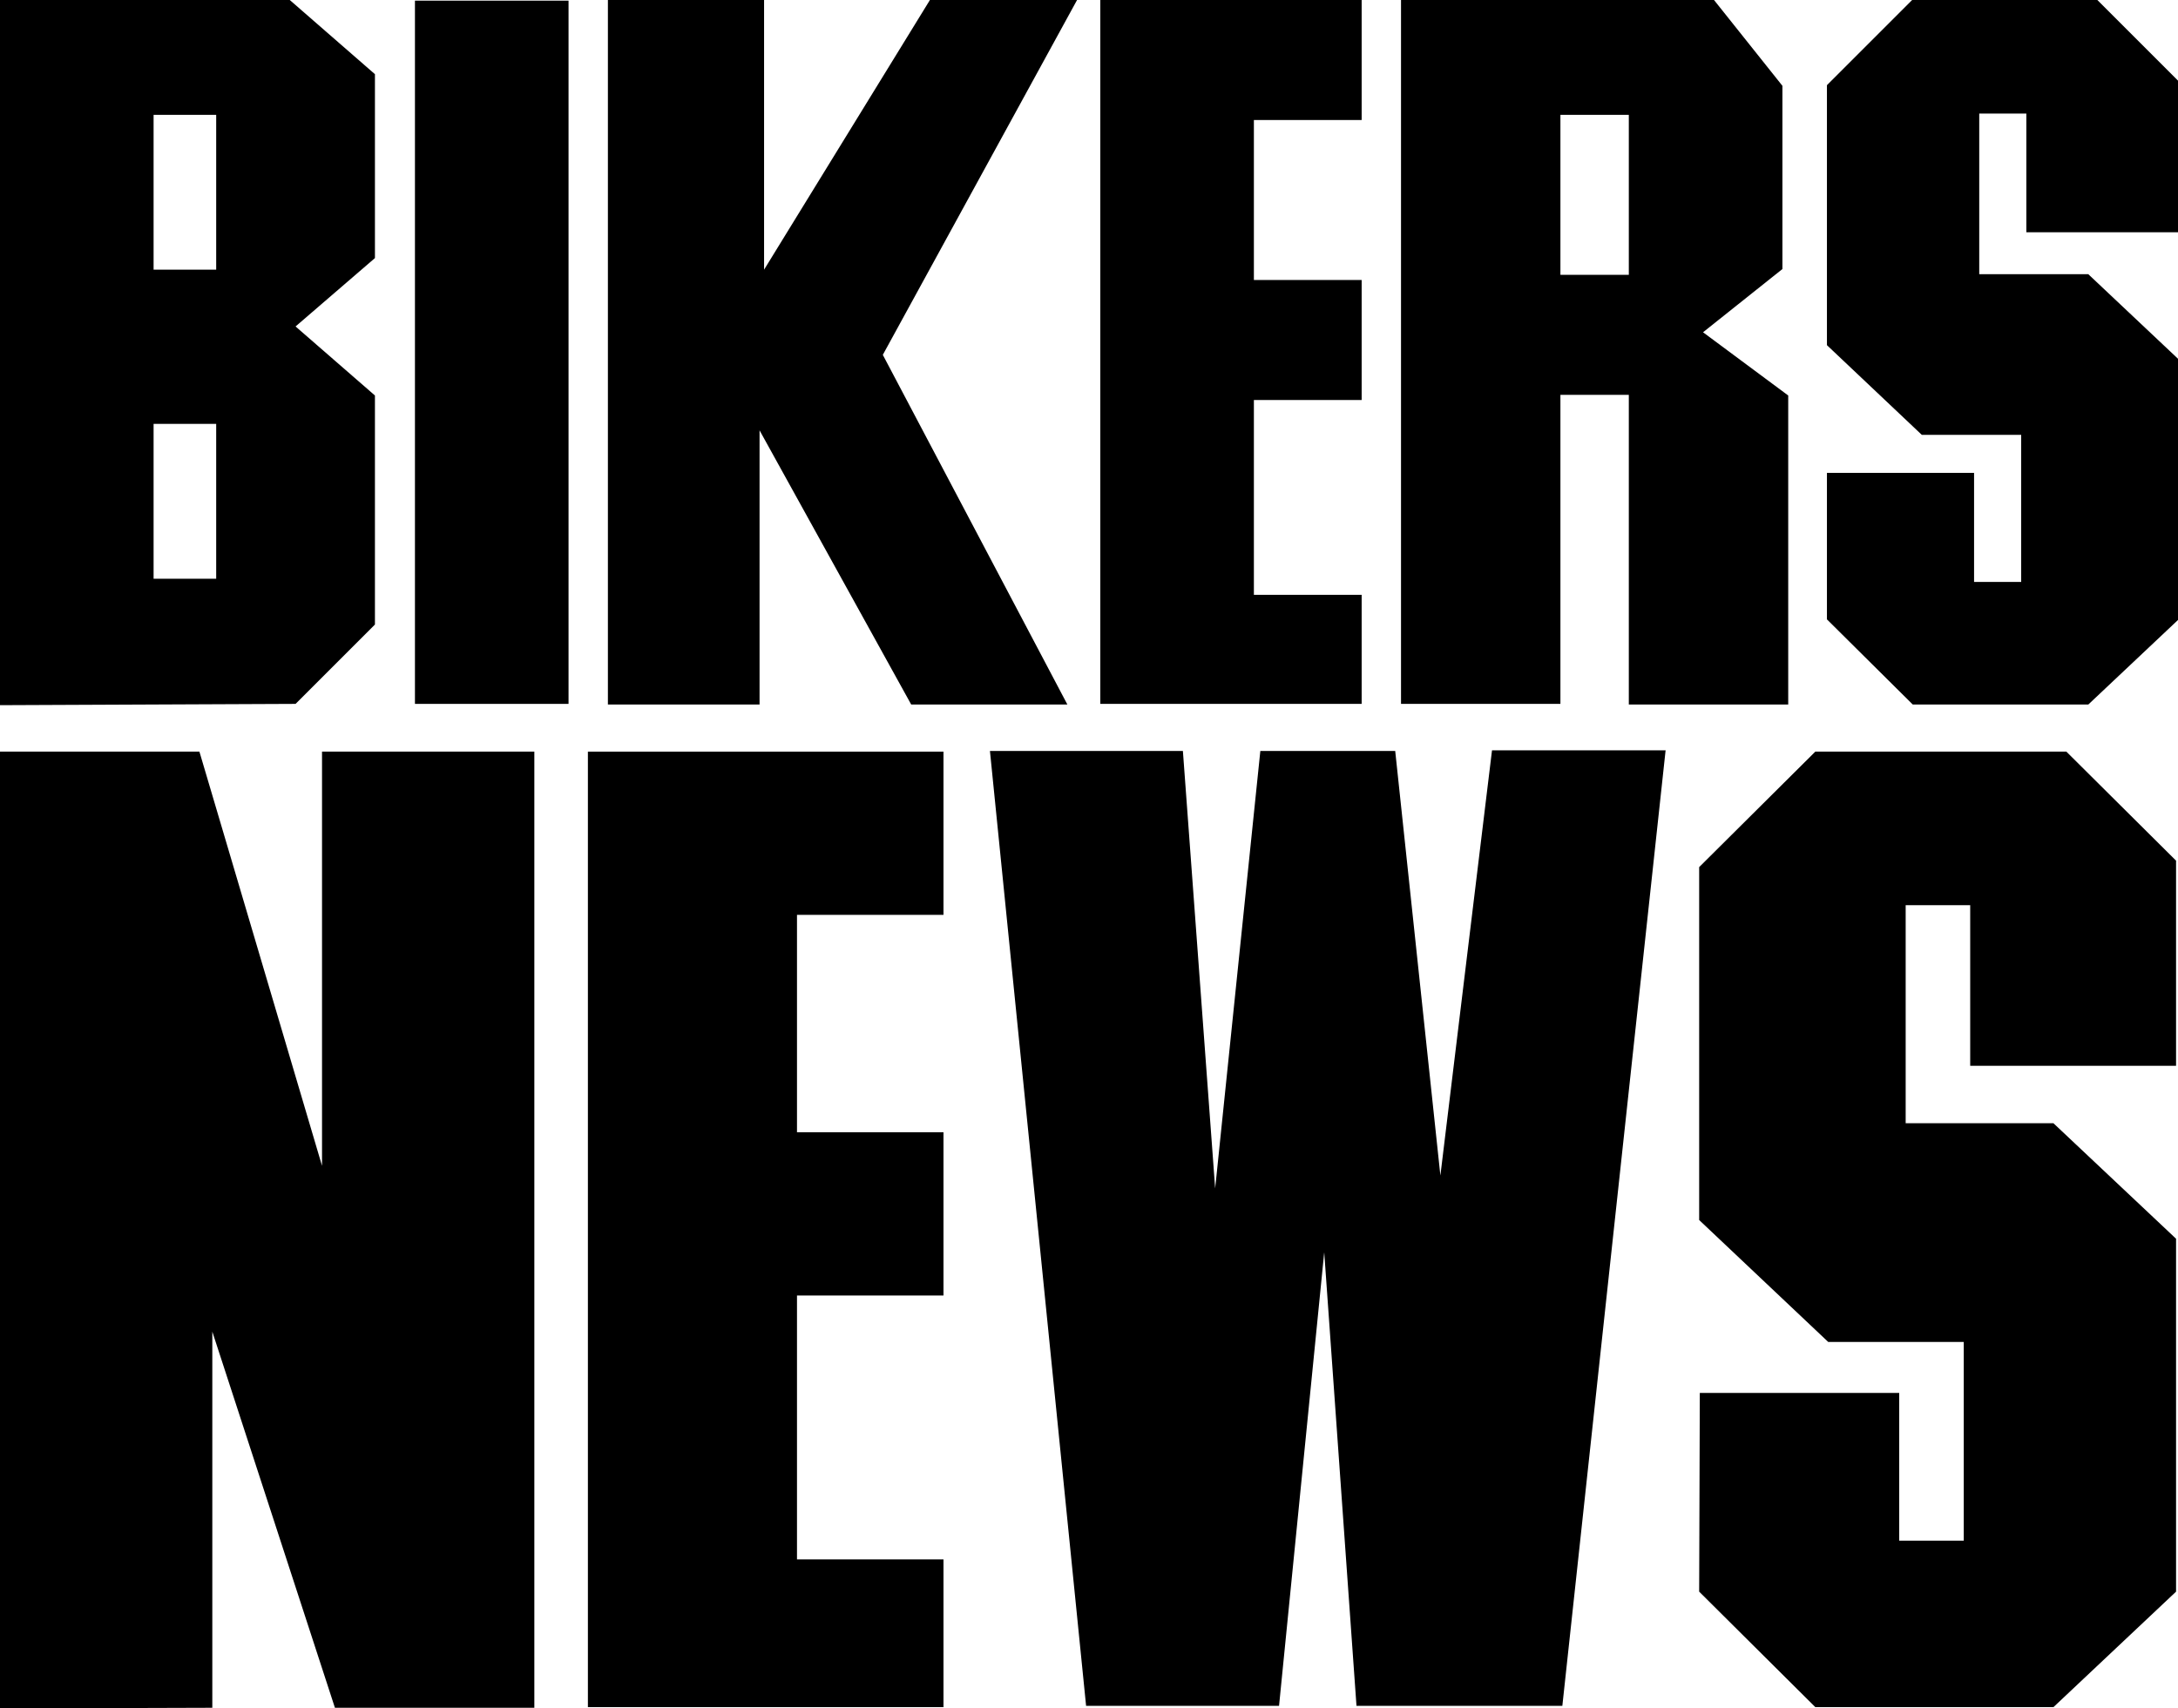 <?xml version="1.0" encoding="utf-8"?>
<!-- Generator: Adobe Illustrator 27.4.0, SVG Export Plug-In . SVG Version: 6.00 Build 0)  -->
<svg version="1.1" id="Ebene_1" xmlns="http://www.w3.org/2000/svg" xmlns:xlink="http://www.w3.org/1999/xlink" x="0px" y="0px"
	 viewBox="0 0 337.5 264.8" style="enable-background:new 0 0 337.5 264.8;" xml:space="preserve">
<g>
	<path d="M0,109.3V0h44.9l13.2,11.5V40L45.8,50.6l12.3,10.7v35.5l-12.3,12.3L0,109.3L0,109.3z M23.8,41.8h9.7v-24h-9.7V41.8z
		 M23.8,89.7h9.7v-24h-9.7V89.7z"/>
	<path d="M64.3,109.1V0.1h23.8v109L64.3,109.1L64.3,109.1z"/>
	<path d="M94.2,109.2V0h24.2v41.8L144.1,0h22.8l-30.1,55l28.6,54.2h-24.2l-23.5-42.5v42.5L94.2,109.2L94.2,109.2z"/>
	<path d="M170.5,109.1V0H211v18.6h-16.7v24.8H211v18.6h-16.7v30.2H211v16.9H170.5L170.5,109.1z"/>
	<path d="M217.1,109.1V0h48.5l10.6,13.3v28.4l-12.3,9.8l13.2,9.8v47.9h-24.7V61.2h-10.6v47.9H217.1L217.1,109.1z M241.8,42.6h10.6
		V17.8h-10.6V42.6z"/>
	<path d="M283.1,73.3h22.8v16.9h7.3V67.4h-15.4l-14.7-13.9V13.2L296.3,0H325l12.5,12.5v23.5H314V17.6h-7.3v24.9h16.9l14,13.2V96
		l-14,13.2h-27.2L283.1,96L283.1,73.3L283.1,73.3z"/>
</g>
<g>
	<path d="M0,264.8V116.5h30.9l19,64.2v-64.2h32.9v148.2H51.9l-19-58.3v58.3L0,264.8L0,264.8z"/>
	<path d="M91.1,264.6V116.5h55.1v25.3h-22.7v33.7h22.7v25.3h-22.7v40.9h22.7v22.9L91.1,264.6L91.1,264.6z"/>
	<path d="M153.4,116.4h29.9l5,67.8l7-67.8h20.9l7,65.8l8-65.9h26.9l-16,148.1l-31.9,0l-5-70.3l-7,70.3h-29.9L153.4,116.4
		L153.4,116.4z"/>
	<path d="M263.4,215.9h30.9v22.9h10v-30.8h-21l-20-18.9v-54.7l18-17.9h38.9l17,16.9v31.8h-31.9v-24.9h-10v33.8h22.9l19,17.9v54.7
		l-19,17.9h-36.9l-18-17.9L263.4,215.9L263.4,215.9z"/>
</g>
</svg>
